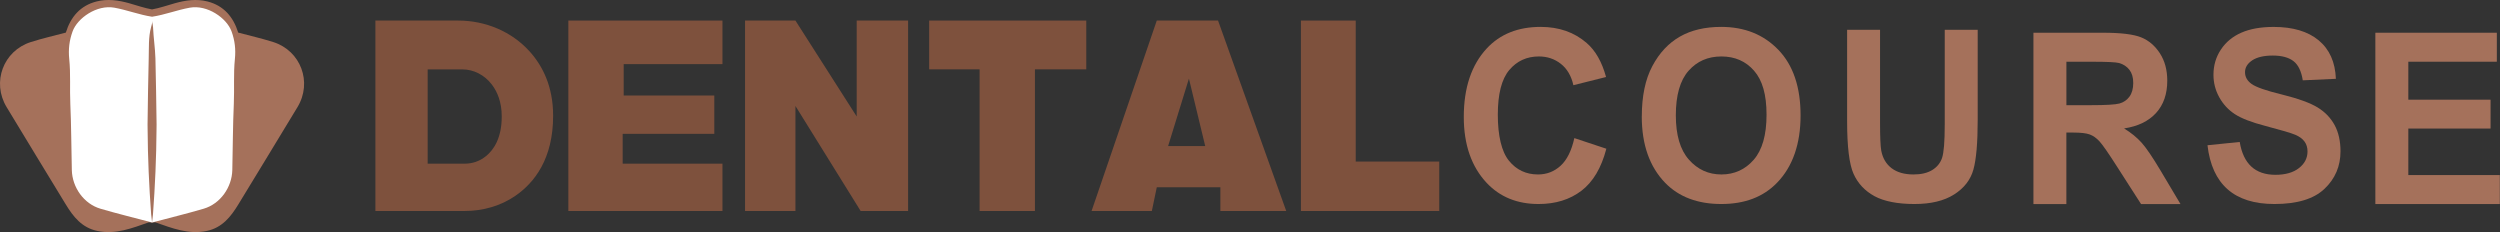 <?xml version="1.0" encoding="UTF-8"?> <svg xmlns="http://www.w3.org/2000/svg" width="861" height="80" viewBox="0 0 861 80" fill="none"><rect x="0" y="0" width="861" height="80" fill="#333333" stroke="none"/><path d="M182.407 17.723C176.177 10.803 167.127 7.083 157.817 7.083H129.287V72.663H160.067C166.297 72.663 172.457 70.933 177.577 67.383C184.047 62.893 190.507 54.693 190.497 39.873C190.497 29.823 186.897 22.703 182.417 17.723H182.407ZM167.407 53.743C165.277 55.503 162.707 56.363 160.117 56.363H147.287V23.893H159.177C163.057 23.893 166.827 25.733 169.427 29.163C171.297 31.633 172.797 35.153 172.797 40.133C172.797 47.473 170.107 51.533 167.407 53.753V53.743Z" fill="#7E513D"></path><path d="M195.737 7.083V72.663H248.817V56.363H214.447V46.093H246.007V32.893H214.797V22.083H248.817V7.083H195.737Z" fill="#7E513D"></path><path d="M256.597 7.083V72.663H273.947V36.493L296.407 72.663H312.747V7.083H295.047V40.123L273.947 7.083H256.597Z" fill="#7E513D"></path><path d="M320.007 7.083V23.883H337.367V72.663H356.427V23.883H374.117V7.083H320.007Z" fill="#7E513D"></path><path d="M442.977 72.663L419.497 7.083H398.397L375.937 72.663H396.697L398.397 64.493H420.297V72.663H442.977ZM402.297 50.303L409.467 27.073L415.077 50.303H402.297Z" fill="#7E513D"></path><path d="M448.037 7.083V72.663H495.677V55.643H466.907V7.083H448.037Z" fill="#7E513D"></path><path d="M542.207 47.563L553.227 51.223C551.507 57.823 548.647 62.643 544.647 65.693C540.647 68.743 535.717 70.263 529.877 70.263C522.527 70.263 516.577 67.833 512.007 62.983C506.757 57.373 504.127 49.813 504.127 40.283C504.127 30.223 506.767 22.353 512.057 16.663C516.657 11.723 522.837 9.263 530.597 9.263C536.917 9.263 542.207 11.113 546.457 14.813C549.497 17.443 551.717 21.343 553.127 26.523L541.877 29.343C541.157 26.153 539.727 23.703 537.577 22.003C535.427 20.303 532.907 19.443 529.987 19.443C525.817 19.443 522.417 21.003 519.797 24.113C517.167 27.223 515.847 32.363 515.847 39.523C515.847 46.683 517.127 52.243 519.697 55.373C522.257 58.513 525.587 60.083 529.687 60.083C532.687 60.083 535.287 59.083 537.467 57.083C539.657 55.083 541.237 51.913 542.207 47.563Z" fill="#A5715B"></path><path d="M565.437 40.123C565.437 33.093 566.647 27.303 569.067 22.763C571.487 18.213 574.657 14.833 578.567 12.603C582.477 10.373 587.207 9.263 592.777 9.263C600.847 9.263 607.417 11.903 612.497 17.193C617.577 22.483 620.117 30.003 620.117 39.763C620.117 49.523 617.427 57.353 612.047 62.903C607.327 67.813 600.917 70.263 592.817 70.263C584.717 70.263 578.217 67.833 573.497 62.983C568.117 57.433 565.427 49.813 565.427 40.123H565.437ZM577.157 39.723C577.157 46.513 578.657 51.603 581.667 54.993C584.667 58.383 588.397 60.083 592.847 60.083C597.297 60.083 601.037 58.403 603.977 55.033C606.917 51.663 608.397 46.493 608.397 39.523C608.397 32.553 606.967 27.623 604.097 24.353C601.237 21.083 597.487 19.443 592.847 19.443C588.207 19.443 584.437 21.093 581.527 24.393C578.617 27.693 577.157 32.803 577.157 39.723Z" fill="#A5715B"></path><path d="M636.137 10.263H647.487V42.213C647.487 47.173 647.627 50.413 647.907 51.913C648.407 54.513 649.607 56.523 651.497 57.953C653.397 59.373 655.887 60.083 658.997 60.083C661.627 60.083 663.777 59.583 665.437 58.573C667.097 57.563 668.237 56.173 668.847 54.383C669.457 52.603 669.767 48.773 669.767 42.893V10.263H681.117V41.253C681.117 49.163 680.627 54.893 679.637 58.413C678.657 61.943 676.427 64.803 672.977 66.983C669.527 69.173 664.967 70.263 659.307 70.263C653.647 70.263 648.837 69.353 645.547 67.543C642.247 65.733 639.857 63.183 638.377 59.893C636.887 56.603 636.147 50.553 636.147 41.723V10.253L636.137 10.263Z" fill="#A5715B"></path><path d="M700.317 70.263V11.273H724.277C730.407 11.273 734.777 11.803 737.407 12.863C740.037 13.923 742.187 15.763 743.877 18.373C745.567 20.983 746.407 24.123 746.407 27.773C746.407 32.383 745.117 36.103 742.537 38.923C739.957 41.743 736.287 43.513 731.537 44.233C733.977 45.733 735.987 47.383 737.587 49.163C739.177 50.943 741.357 54.143 744.107 58.763L750.957 70.273H737.377L729.137 57.433C726.177 52.793 724.157 49.883 723.097 48.723C722.037 47.553 720.907 46.753 719.717 46.313C718.527 45.873 716.627 45.653 713.997 45.653H711.657V70.283H700.307L700.317 70.263ZM711.667 36.223H720.107C725.267 36.223 728.547 36.033 729.957 35.643C731.367 35.253 732.507 34.473 733.377 33.293C734.247 32.113 734.687 30.543 734.687 28.583C734.687 26.623 734.247 25.193 733.377 24.053C732.497 22.913 731.317 22.133 729.817 21.703C728.757 21.413 725.677 21.263 720.577 21.263H711.667V36.233V36.223Z" fill="#A5715B"></path><path d="M760.247 50.023L771.357 48.893C772.607 56.433 776.707 60.203 783.647 60.203C787.087 60.203 789.787 59.433 791.757 57.893C793.727 56.353 794.707 54.443 794.707 52.163C794.707 50.823 794.367 49.683 793.677 48.743C792.987 47.803 791.937 47.033 790.537 46.433C789.137 45.833 785.727 44.823 780.317 43.403C775.467 42.143 771.927 40.783 769.677 39.303C767.427 37.833 765.637 35.893 764.307 33.493C762.977 31.093 762.317 28.513 762.317 25.753C762.317 22.533 763.167 19.643 764.877 17.073C766.577 14.503 768.937 12.553 771.937 11.243C774.937 9.933 778.647 9.273 783.047 9.273C789.677 9.273 794.847 10.813 798.567 13.903C802.287 16.993 804.257 21.403 804.477 27.143L793.077 27.663C792.577 24.503 791.497 22.283 789.837 21.023C788.177 19.763 785.817 19.133 782.757 19.133C779.697 19.133 777.337 19.683 775.677 20.773C774.017 21.873 773.187 23.233 773.187 24.863C773.187 26.493 773.937 27.823 775.447 28.913C776.957 30.003 780.407 31.213 785.817 32.533C791.537 33.953 795.667 35.453 798.217 37.023C800.767 38.593 802.707 40.613 804.047 43.093C805.387 45.573 806.067 48.583 806.067 52.123C806.067 57.243 804.227 61.553 800.557 65.033C796.887 68.523 791.137 70.263 783.327 70.263C769.507 70.263 761.817 63.513 760.257 50.023H760.247Z" fill="#A5715B"></path><path d="M818.077 70.263V11.273H859.907V21.253H829.427V34.333H857.747V44.273H829.427V60.293H860.937V70.273H818.077V70.263Z" fill="#A5715B"></path><path d="M94.097 14.483C90.137 13.223 86.057 12.303 82.037 11.223C80.357 5.813 77.057 1.933 71.447 0.503C67.677 -0.457 63.927 0.073 60.197 1.123C57.597 1.853 55.027 2.763 52.357 3.243C49.687 2.763 47.127 1.863 44.517 1.123C40.787 0.073 37.037 -0.457 33.267 0.503C27.647 1.933 24.347 5.813 22.677 11.223C18.657 12.303 14.577 13.213 10.617 14.483C1.137 17.503 -2.893 28.303 2.257 36.853C9.007 48.063 15.857 59.203 22.647 70.393C25.237 74.653 28.207 78.403 33.457 79.523C39.777 80.873 45.477 78.573 51.237 76.573C51.617 76.573 51.997 76.593 52.367 76.643C52.737 76.593 53.107 76.563 53.497 76.573C59.257 78.573 64.957 80.873 71.277 79.523C76.517 78.403 79.497 74.653 82.087 70.393C88.877 59.203 95.727 48.063 102.477 36.853C107.627 28.303 103.597 17.503 94.117 14.483H94.097Z" fill="#A5715B"></path><path d="M52.367 76.623C46.447 75.053 40.487 73.613 34.607 71.883C28.857 70.203 24.877 64.513 24.737 58.573C24.557 50.963 24.557 43.343 24.217 35.743C23.987 30.593 24.367 25.433 23.847 20.333C23.507 16.983 23.867 13.933 24.997 10.823C26.667 6.203 33.347 1.563 39.367 2.643C43.787 3.443 47.957 5.093 52.367 5.763C52.687 6.993 52.367 8.143 52.037 9.343C51.077 12.803 51.327 16.503 51.217 20.093C50.997 27.673 50.947 35.263 50.817 42.853C50.817 43.393 50.827 43.923 50.837 44.463C50.897 54.263 51.337 64.043 52.057 73.823C52.167 74.753 52.267 75.693 52.377 76.623H52.367Z" fill="white"></path><path d="M52.377 76.623C58.297 75.053 64.257 73.613 70.137 71.883C75.887 70.203 79.867 64.513 80.007 58.573C80.187 50.963 80.187 43.343 80.527 35.743C80.757 30.593 80.377 25.433 80.897 20.333C81.237 16.983 80.877 13.933 79.747 10.823C78.077 6.203 71.397 1.563 65.377 2.643C60.957 3.443 56.787 5.093 52.377 5.763C52.057 6.993 52.657 8.143 52.707 9.343C52.857 12.933 53.417 16.503 53.527 20.093C53.747 27.673 53.797 35.263 53.927 42.853C53.927 43.393 53.917 43.923 53.907 44.463C53.847 54.263 53.407 64.043 52.687 73.823C52.577 74.753 52.477 75.693 52.367 76.623H52.377Z" fill="white"></path></svg> 